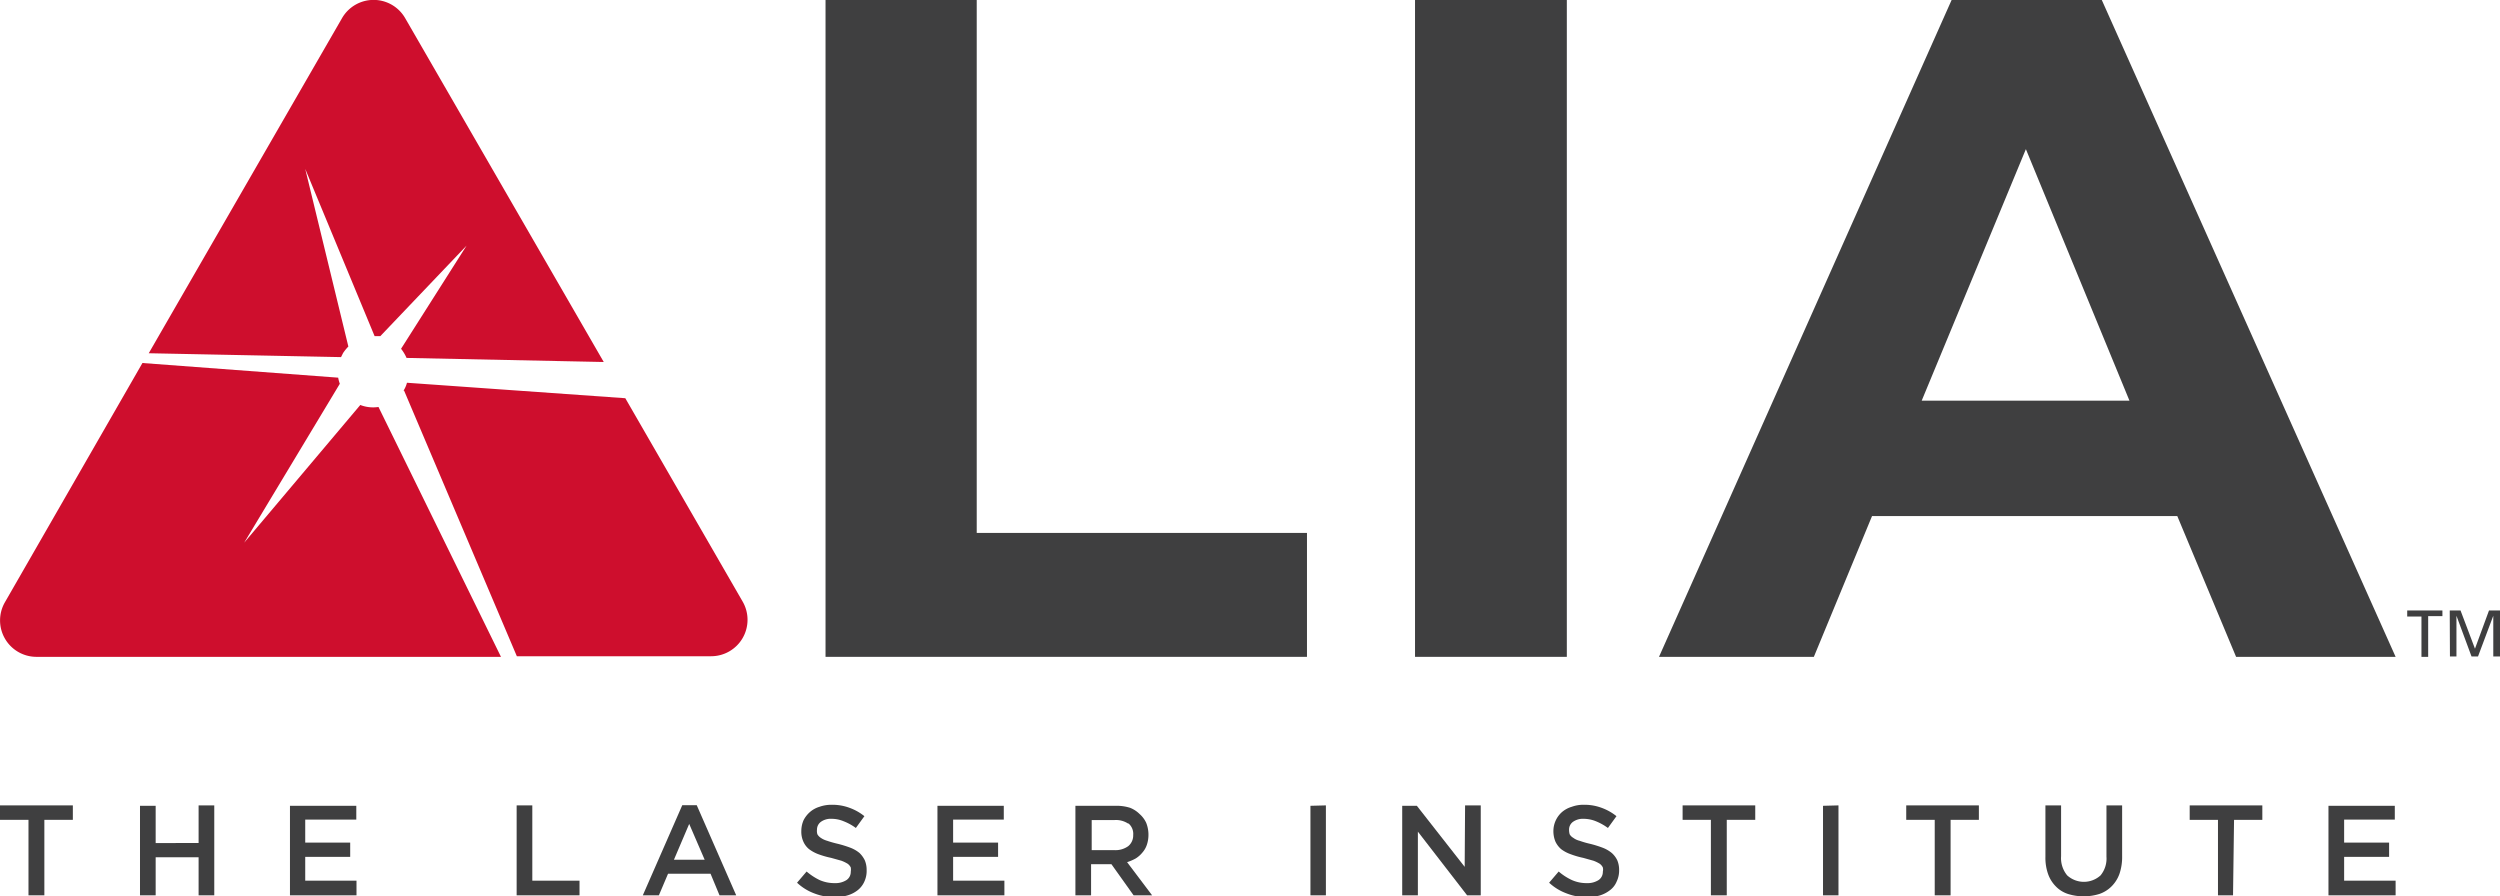 <svg xmlns="http://www.w3.org/2000/svg" viewBox="0 0 122.86 44.05"><defs><style>.cls-1{fill:#3f3f40;}.cls-2{fill:#ce0e2d;}</style></defs><title>Asset 1</title><g id="Layer_2" data-name="Layer 2"><g id="Layer_1-2" data-name="Layer 1"><path class="cls-1" d="M40.57,0H48V26.19H64.23v6.09H40.57Z"/><path class="cls-1" d="M69.54,0H77V32.28H69.54Z"/><path class="cls-1" d="M107,25.36H92l-2.86,6.92H81.53L95.91,0h7.38l14.44,32.28h-7.84Zm-2.35-5.67L99.56,7.33,94.44,19.69Z"/><path class="cls-2" d="M17.7,19.91,12,26.67l4.7-7.81a1.67,1.67,0,0,1-.08-.3L7,17.84.24,29.6a1.79,1.79,0,0,0,1.55,2.68H24.62L18.6,20a1.74,1.74,0,0,1-.9-.1"/><path class="cls-2" d="M16.86,17.35a2.13,2.13,0,0,1,.26-.32L15,8.3l3.41,8.22.28,0,4.24-4.45-3.22,5.07a2.07,2.07,0,0,1,.27.45l9.69.2L19.91.89a1.79,1.79,0,0,0-3.1,0L7.31,17.36l9.45.19.1-.2"/><path class="cls-2" d="M19.86,19.2s0,0,0,0l5.54,13.05h9.55a1.79,1.79,0,0,0,1.55-2.68l-5.77-10L20,18.81a1.36,1.36,0,0,1-.17.39"/><path class="cls-1" d="M119,30.3h-.7V30h1.73v.28h-.7v2H119Z"/><path class="cls-1" d="M120.39,30h.53l.71,1.88.69-1.88h.54v2.26h-.33v-2h0l-.75,2h-.32l-.74-2h0v2h-.32Z"/><path class="cls-1" d="M2.18,44H1.4V40.29H0v-.71H3.58v.71H2.18Z"/><path class="cls-1" d="M7.65,42.13V44H6.88v-4.4h.77v1.83H9.76V39.58h.77V44H9.76V42.13Z"/><path class="cls-1" d="M17.51,40.28H15v1.13h2.21v.7H15v1.17h2.52V44H14.25v-4.4h3.26Z"/><path class="cls-1" d="M25.39,39.58h.77v3.7h2.32V44H25.39Z"/><path class="cls-1" d="M36.18,44h-.82l-.44-1.06H32.83L32.38,44h-.79l1.94-4.43h.71Zm-2.31-3.51-.75,1.76h1.51Z"/><path class="cls-1" d="M40.17,41a.51.51,0,0,0,.16.17,1.06,1.06,0,0,0,.32.15,5.26,5.26,0,0,0,.53.15,5.56,5.56,0,0,1,.61.19,1.61,1.61,0,0,1,.45.26,1.27,1.27,0,0,1,.26.36,1.21,1.21,0,0,1,.09.48,1.25,1.25,0,0,1-.11.56,1.12,1.12,0,0,1-.32.42,1.48,1.48,0,0,1-.5.26,2.08,2.08,0,0,1-.63.09,2.7,2.7,0,0,1-1-.18,2.51,2.51,0,0,1-.86-.53l.47-.55a2.93,2.93,0,0,0,.64.42,1.79,1.79,0,0,0,.75.15,1,1,0,0,0,.57-.15.48.48,0,0,0,.21-.41.65.65,0,0,0,0-.21.5.5,0,0,0-.15-.18,1.8,1.8,0,0,0-.31-.15l-.5-.14a4.34,4.34,0,0,1-.63-.18,1.82,1.82,0,0,1-.46-.25,1,1,0,0,1-.28-.37,1.18,1.18,0,0,1-.1-.52,1.32,1.32,0,0,1,.11-.53,1.35,1.35,0,0,1,.31-.4,1.27,1.27,0,0,1,.47-.26,1.74,1.74,0,0,1,.61-.1,2.41,2.41,0,0,1,.87.15,2.53,2.53,0,0,1,.73.41l-.42.58a2.56,2.56,0,0,0-.6-.33,1.52,1.52,0,0,0-.59-.12.82.82,0,0,0-.53.15.47.47,0,0,0-.19.38A.56.56,0,0,0,40.17,41Z"/><path class="cls-1" d="M49.33,40.28H46.84v1.13h2.21v.7H46.84v1.17h2.52V44H46.07v-4.4h3.26Z"/><path class="cls-1" d="M55.71,44l-1.09-1.53h-1V44h-.77v-4.4h2a2.17,2.17,0,0,1,.69.1A1.38,1.38,0,0,1,56,40a1.31,1.31,0,0,1,.33.44,1.58,1.58,0,0,1,.11.58,1.54,1.54,0,0,1-.08.5,1.11,1.11,0,0,1-.22.38,1.32,1.32,0,0,1-.33.29,2.31,2.31,0,0,1-.42.18L56.62,44Zm-.26-3.52a1.09,1.09,0,0,0-.67-.18H53.65v1.48h1.13a1.07,1.07,0,0,0,.67-.2.68.68,0,0,0,.24-.54A.67.67,0,0,0,55.45,40.46Z"/><path class="cls-1" d="M65.16,39.58V44H64.4v-4.4Z"/><path class="cls-1" d="M72,39.58h.77V44H72.1l-2.42-3.13V44h-.77v-4.4h.72l2.35,3Z"/><path class="cls-1" d="M77.14,41a.46.46,0,0,0,.17.17.87.87,0,0,0,.32.15,4.36,4.36,0,0,0,.52.15,5.56,5.56,0,0,1,.61.19,1.61,1.61,0,0,1,.45.26,1.14,1.14,0,0,1,.27.36,1.21,1.21,0,0,1,.09.48,1.25,1.25,0,0,1-.12.56,1,1,0,0,1-.32.42,1.53,1.53,0,0,1-.49.26,2.2,2.2,0,0,1-.64.09,2.65,2.65,0,0,1-1-.18,2.55,2.55,0,0,1-.87-.53l.47-.55a2.76,2.76,0,0,0,.65.42,1.75,1.75,0,0,0,.74.15,1,1,0,0,0,.57-.15.48.48,0,0,0,.21-.41.46.46,0,0,0,0-.21.5.5,0,0,0-.15-.18,1.8,1.8,0,0,0-.31-.15l-.5-.14a4.19,4.19,0,0,1-.62-.18,1.73,1.73,0,0,1-.47-.25,1.13,1.13,0,0,1-.28-.37,1.34,1.34,0,0,1-.1-.52,1.25,1.25,0,0,1,.42-.93,1.31,1.31,0,0,1,.48-.26,1.64,1.64,0,0,1,.6-.1,2.41,2.41,0,0,1,.87.15,2.53,2.53,0,0,1,.73.41l-.42.58a2.71,2.71,0,0,0-.59-.33,1.61,1.61,0,0,0-.6-.12.84.84,0,0,0-.53.15.47.47,0,0,0-.19.38A.79.79,0,0,0,77.14,41Z"/><path class="cls-1" d="M84.86,44h-.78V40.29H82.69v-.71h3.57v.71h-1.4Z"/><path class="cls-1" d="M90.35,39.58V44h-.76v-4.4Z"/><path class="cls-1" d="M95.86,44h-.78V40.29h-1.4v-.71h3.57v.71H95.86Z"/><path class="cls-1" d="M104.29,42.08a2.55,2.55,0,0,1-.13.86,1.64,1.64,0,0,1-.39.62,1.56,1.56,0,0,1-.59.37,2.59,2.59,0,0,1-1.56,0,1.45,1.45,0,0,1-.59-.37,1.63,1.63,0,0,1-.38-.61,2.39,2.39,0,0,1-.13-.84V39.58h.77v2.5a1.33,1.33,0,0,0,.3.94,1.22,1.22,0,0,0,1.64,0,1.3,1.3,0,0,0,.29-.92V39.58h.77Z"/><path class="cls-1" d="M109.74,44H109V40.29h-1.39v-.71h3.57v.71h-1.39Z"/><path class="cls-1" d="M117.69,40.28H115.2v1.13h2.21v.7H115.2v1.17h2.53V44h-3.3v-4.4h3.26Z"/></g></g></svg>